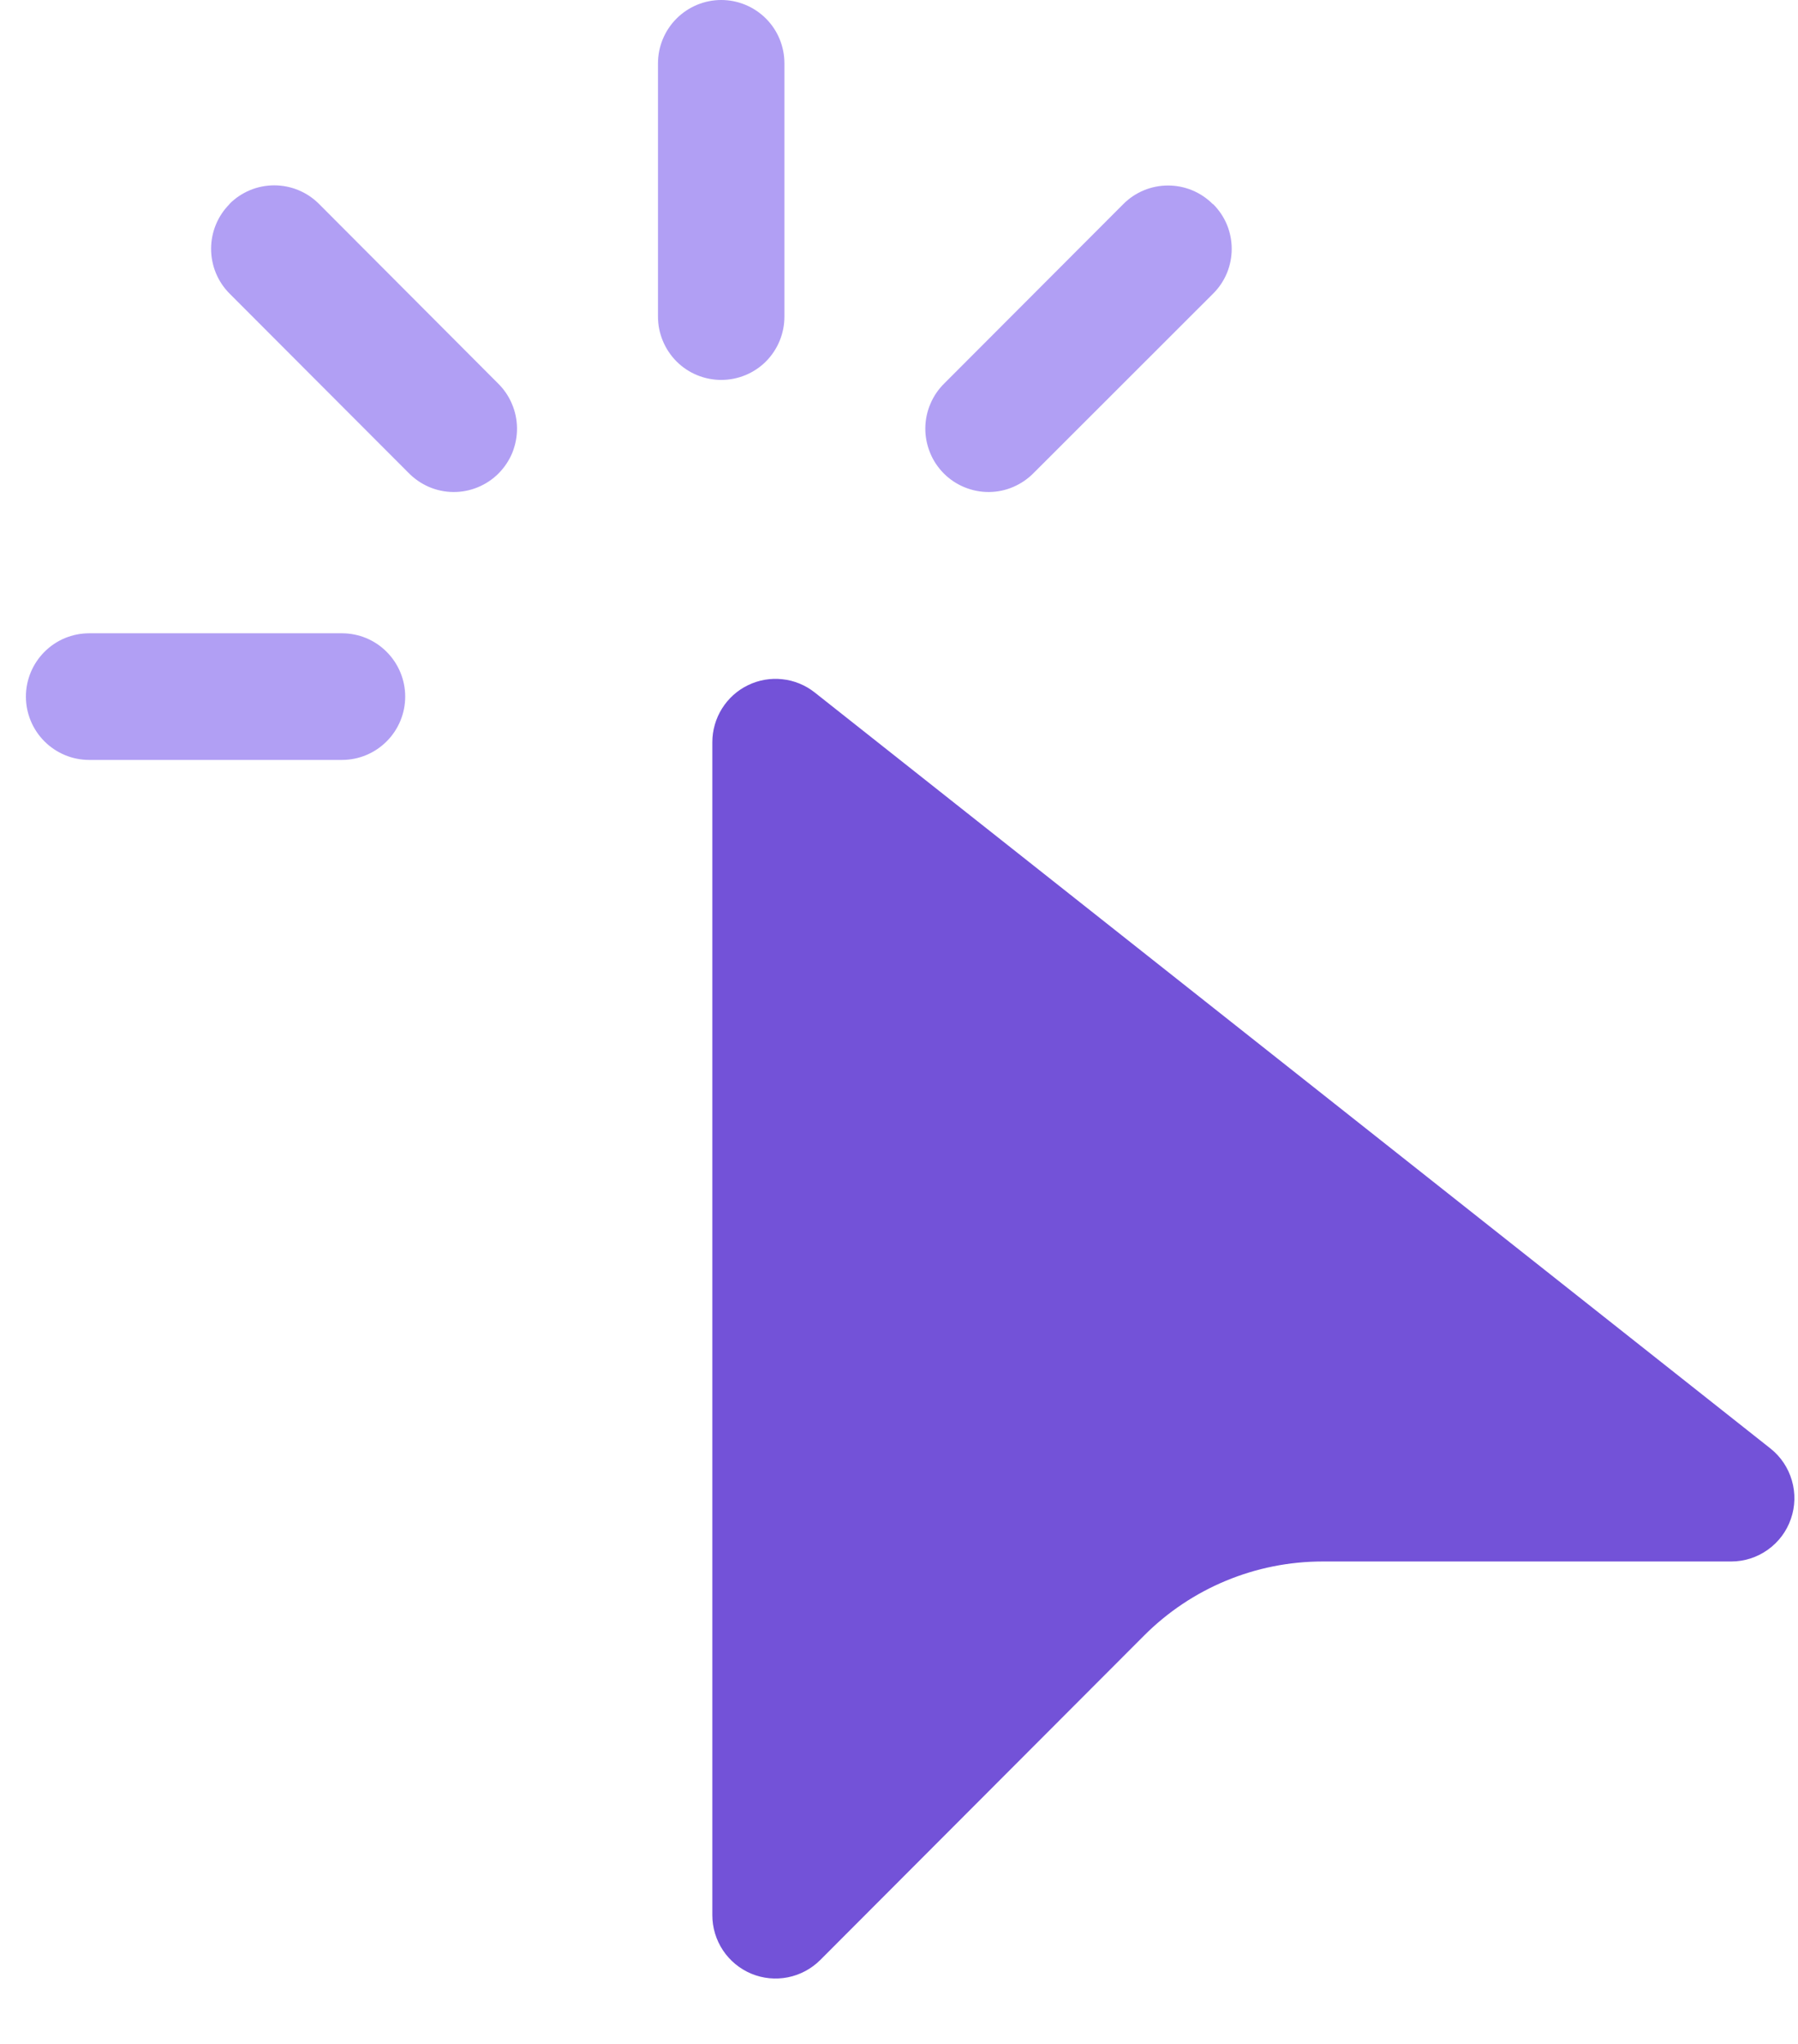 <svg width="22" height="25" viewBox="0 0 22 25" fill="none" xmlns="http://www.w3.org/2000/svg">
<path d="M8.716 9.079V23.424C8.716 23.578 8.761 23.727 8.846 23.855C8.931 23.983 9.052 24.082 9.193 24.141C9.335 24.2 9.491 24.215 9.641 24.185C9.791 24.155 9.929 24.081 10.037 23.973L13.997 20.007C14.577 19.425 15.364 19.099 16.184 19.099H21.183C21.344 19.099 21.5 19.049 21.631 18.955C21.762 18.862 21.861 18.73 21.913 18.578C21.966 18.427 21.97 18.262 21.925 18.108C21.88 17.953 21.789 17.817 21.663 17.717L9.969 8.47C9.855 8.38 9.718 8.323 9.573 8.308C9.429 8.292 9.283 8.317 9.152 8.381C9.021 8.444 8.911 8.544 8.834 8.667C8.757 8.79 8.716 8.933 8.716 9.079Z" fill="#7352D8"/>
<path d="M8.825 -4.05783e-05C9.03 -4.05783e-05 9.227 0.082 9.372 0.227C9.517 0.372 9.598 0.569 9.598 0.775V3.873C9.598 4.078 9.517 4.275 9.372 4.421C9.227 4.566 9.03 4.647 8.825 4.647C8.62 4.647 8.423 4.566 8.278 4.421C8.133 4.275 8.051 4.078 8.051 3.873V0.775C8.051 0.569 8.133 0.372 8.278 0.227C8.423 0.082 8.62 -4.05783e-05 8.825 -4.05783e-05ZM2.808 2.494C2.88 2.422 2.965 2.365 3.059 2.326C3.153 2.287 3.254 2.267 3.355 2.267C3.457 2.267 3.558 2.287 3.652 2.326C3.746 2.365 3.831 2.422 3.903 2.494L6.09 4.686C6.164 4.758 6.223 4.843 6.263 4.938C6.304 5.032 6.325 5.134 6.326 5.237C6.327 5.339 6.307 5.441 6.269 5.537C6.23 5.632 6.172 5.718 6.1 5.791C6.027 5.864 5.941 5.921 5.846 5.96C5.751 5.999 5.649 6.019 5.546 6.018C5.443 6.017 5.342 5.996 5.247 5.955C5.153 5.914 5.068 5.855 4.996 5.781L2.809 3.591C2.664 3.446 2.583 3.249 2.583 3.043C2.583 2.838 2.664 2.641 2.809 2.496M14.843 2.496C14.915 2.568 14.973 2.653 15.012 2.747C15.051 2.841 15.071 2.942 15.071 3.044C15.071 3.146 15.051 3.247 15.012 3.341C14.973 3.435 14.915 3.521 14.843 3.592L12.652 5.781C12.58 5.855 12.495 5.914 12.4 5.955C12.306 5.996 12.205 6.017 12.102 6.018C11.999 6.019 11.898 5.999 11.802 5.96C11.707 5.921 11.621 5.864 11.548 5.791C11.476 5.718 11.418 5.632 11.38 5.537C11.341 5.441 11.321 5.339 11.322 5.237C11.323 5.134 11.344 5.032 11.385 4.938C11.425 4.843 11.484 4.758 11.558 4.686L13.745 2.496C13.89 2.35 14.087 2.269 14.292 2.269C14.497 2.269 14.694 2.35 14.839 2.496M0.317 8.52C0.317 8.315 0.399 8.118 0.544 7.973C0.689 7.827 0.886 7.746 1.091 7.746H4.184C4.39 7.746 4.586 7.827 4.731 7.973C4.876 8.118 4.958 8.315 4.958 8.52C4.958 8.726 4.876 8.923 4.731 9.068C4.586 9.213 4.39 9.295 4.184 9.295H1.091C0.886 9.295 0.689 9.213 0.544 9.068C0.399 8.923 0.317 8.726 0.317 8.52Z" fill="#B19FF4"/>
</svg>
